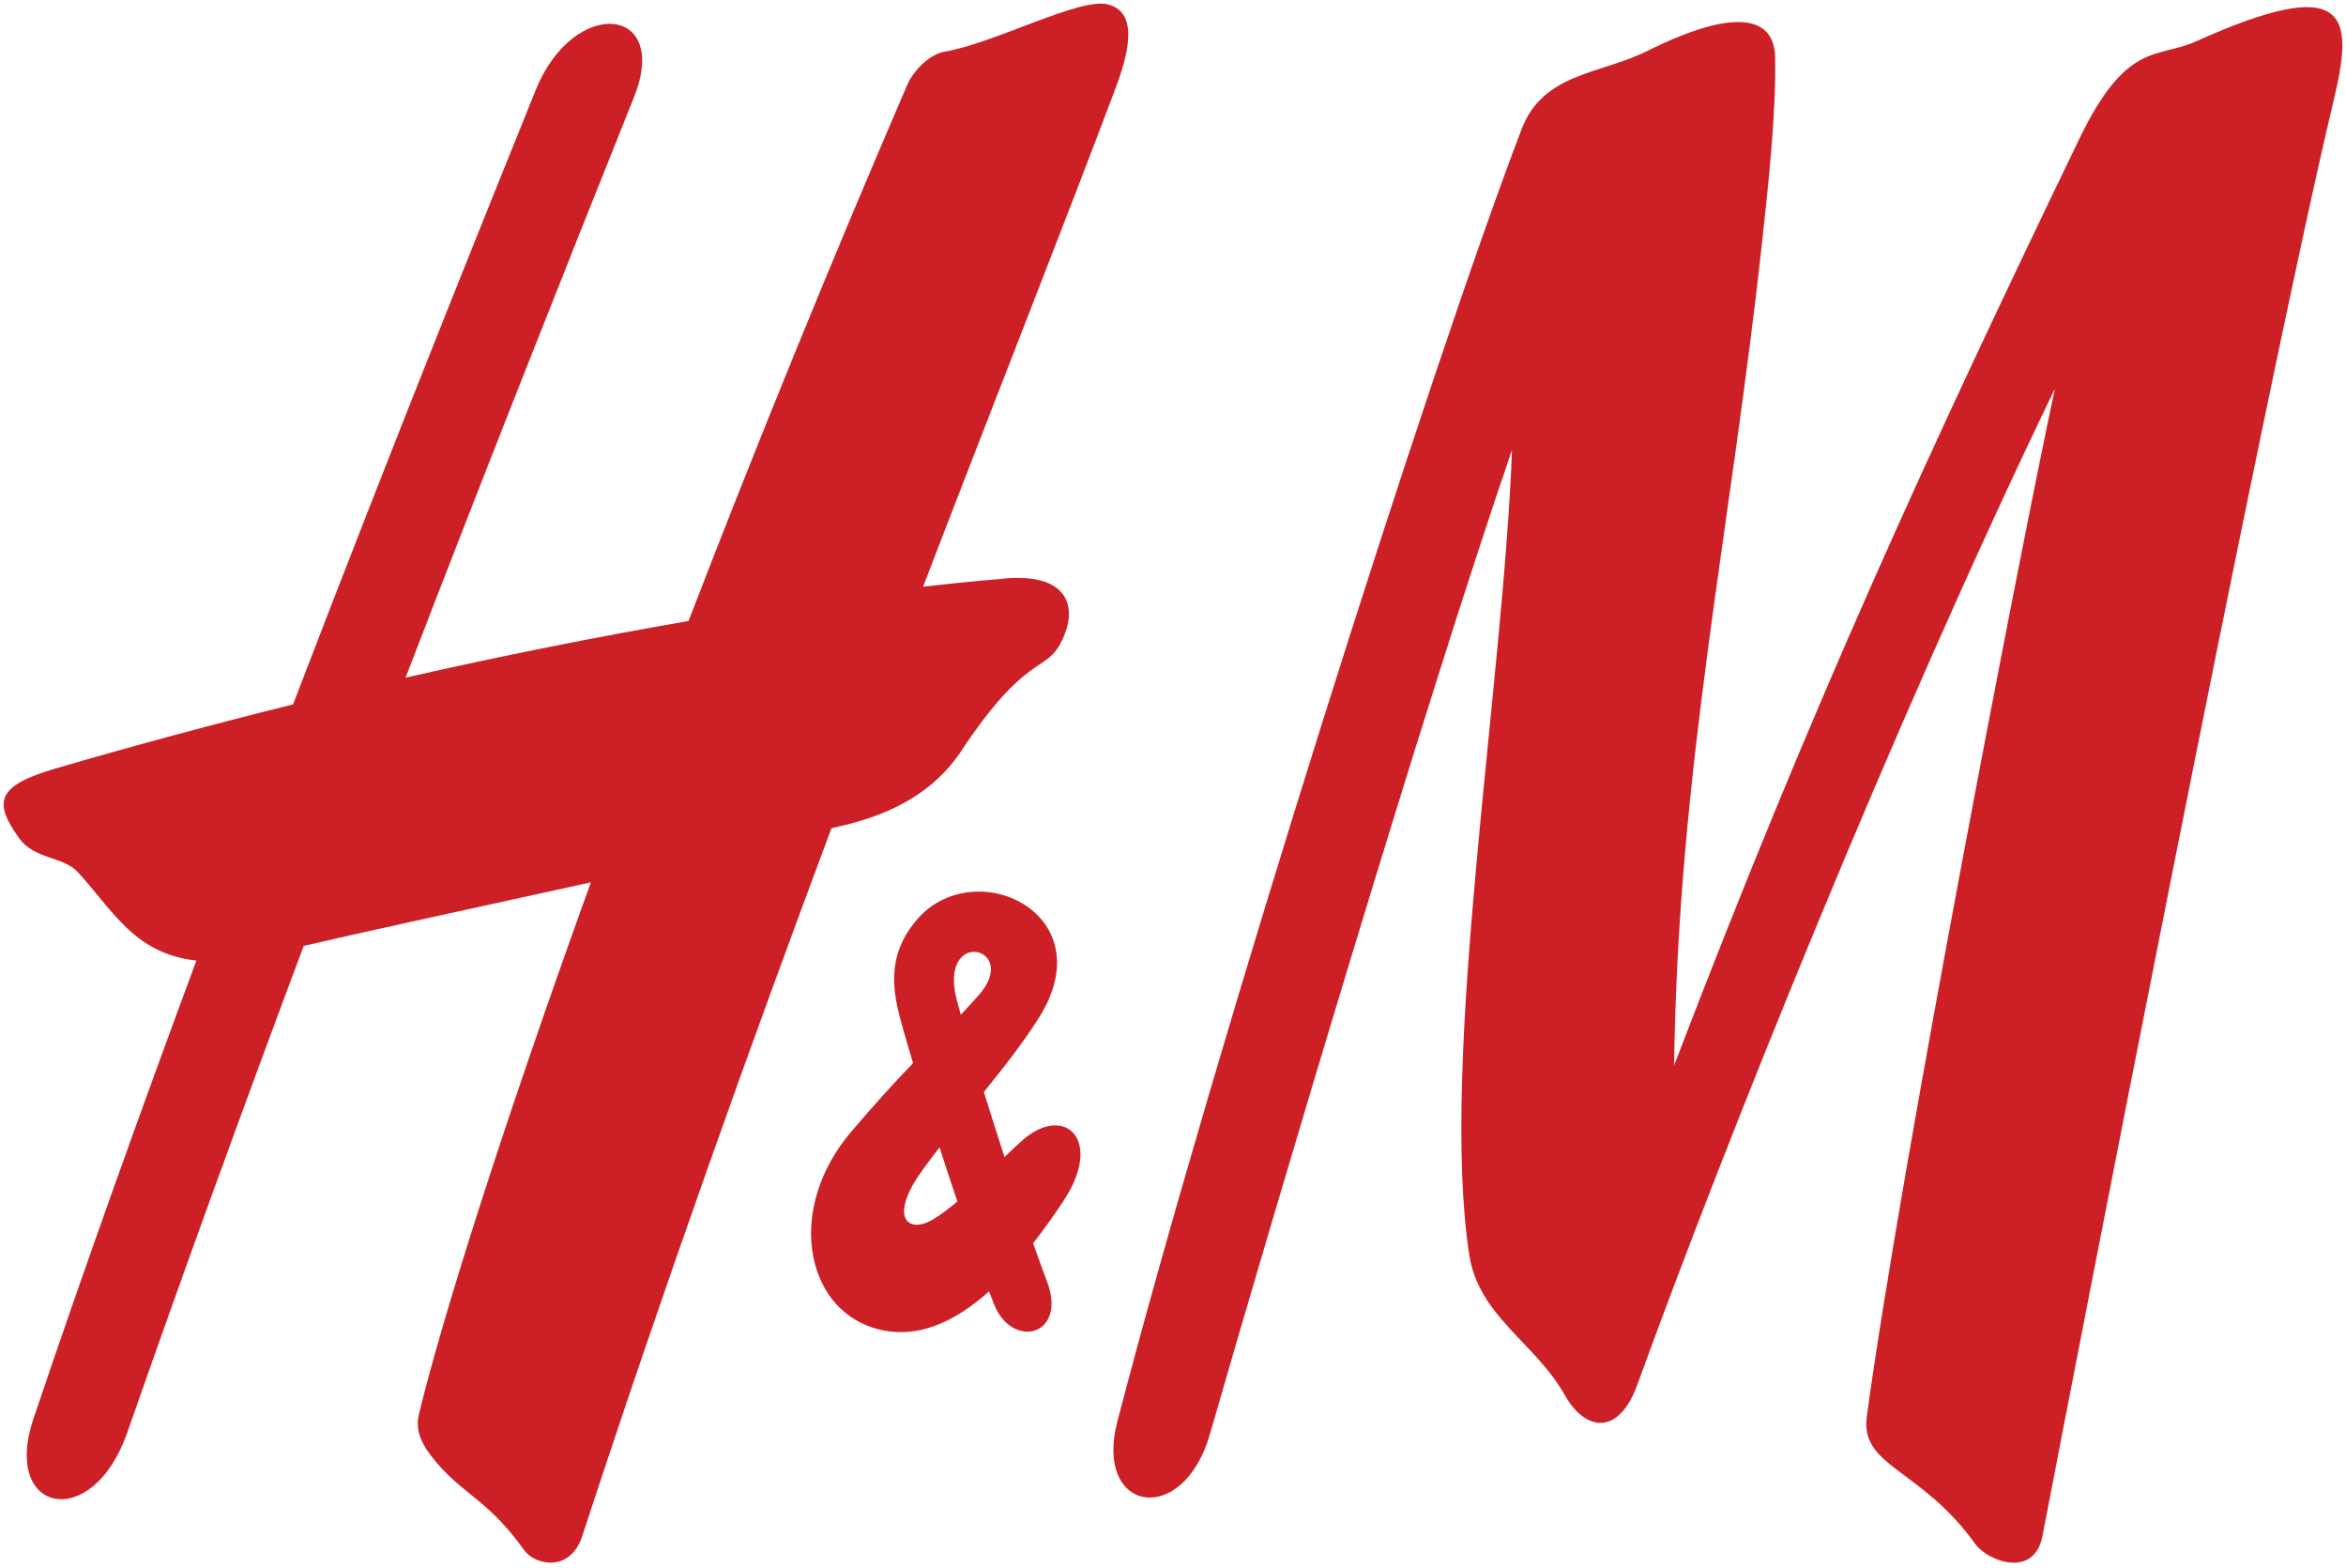 <?xml version="1.0" encoding="UTF-8"?><svg width="214" height="143" viewBox="0 0 214 143" fill="none" xmlns="http://www.w3.org/2000/svg">
<path fill-rule="evenodd" clip-rule="evenodd" d="M212.915 8.991C206.174 37.294 188.953 126.385 186.315 140.104C185.549 144.071 181.288 142.39 180.175 140.838C175.231 133.929 169.662 133.821 170.287 129.226C173.386 106.354 184.541 48.972 187.448 35.449C172.613 66.168 157.24 104.568 149.347 126.341C147.67 130.964 144.623 130.625 142.724 127.242C140.054 122.49 134.874 120.065 134.018 114.45C131.306 96.595 137.116 62.564 137.926 41.034C129.853 64.552 116.299 110.214 110.362 130.843C107.908 139.38 99.759 137.987 101.925 129.667C110.948 95.045 130.379 33.814 138.794 11.793C140.771 6.62 145.95 6.797 150.252 4.655C157.995 0.797 161.839 1.31 161.923 5.207C162.032 10.277 161.289 17 160.759 21.881C157.886 48.361 153.075 70.001 152.71 97.194C165.366 64.08 175.983 41.068 189.646 12.718C193.989 3.699 196.755 5.377 200.319 3.774C214.21 -2.473 214.73 1.364 212.915 8.991ZM86.168 4.715C90.836 3.907 98.426 -0.239 101.05 0.4C103.507 0.997 103.307 3.927 101.805 7.927C97.374 19.73 91.229 35.238 84.202 53.522C88.62 53.011 91.015 52.84 91.015 52.84C97.357 52.048 98.538 55.252 96.752 58.663C95.329 61.383 93.617 59.57 87.682 68.51C84.339 73.547 78.88 74.877 75.848 75.549C68.544 95.092 60.718 116.891 53.112 140.125C52.005 143.508 48.772 142.767 47.8 141.392C44.228 136.351 41.594 136.184 38.825 132.107C38.493 131.447 37.841 130.549 38.233 128.931C40.268 120.522 45.675 103.242 53.898 80.492C43.539 82.761 32.331 85.2 27.704 86.287C22.152 101.12 16.737 115.999 11.606 130.697C8.423 139.815 0.139 138.052 3.046 129.434C7.677 115.707 12.788 101.45 17.914 87.624C12.176 87.005 10.235 82.909 7.027 79.488C5.789 78.166 3.09 78.352 1.767 76.498C-0.612 73.169 -0.374 71.69 5.117 70.089C12.282 67.998 19.488 66.054 26.73 64.259C36.011 40.052 44.398 19.287 48.869 8.207C52.315 -0.331 61.199 0.463 57.825 8.886C50.967 26.004 43.935 43.786 36.995 61.819C45.553 59.87 54.16 58.146 62.807 56.648C69.147 40.2 75.804 23.881 82.777 7.698C83.266 6.568 84.687 4.97 86.168 4.714L86.168 4.715ZM83.56 83.983C88.767 77.737 100.848 83.281 94.737 92.895C93.264 95.211 91.544 97.398 89.749 99.615C90.344 101.528 90.986 103.556 91.629 105.55C92.171 105.018 92.727 104.5 93.294 103.996C97.103 100.661 100.74 103.97 96.975 109.609C96.112 110.91 95.202 112.178 94.246 113.411C94.723 114.783 95.147 115.962 95.485 116.838C97.431 121.883 92.319 123.147 90.67 118.969C90.527 118.604 90.377 118.212 90.222 117.806C87.115 120.588 83.521 122.339 79.68 121.132C73.362 119.146 71.754 110.156 77.653 103.229C80.02 100.45 81.801 98.522 83.29 96.982C82.925 95.788 82.575 94.589 82.24 93.386C81.475 90.581 80.783 87.313 83.56 83.983ZM85.703 104.668C85.168 105.362 84.636 106.066 84.115 106.788C81.008 111.1 82.848 112.635 85.157 111.208C85.886 110.757 86.613 110.208 87.329 109.605C86.777 107.963 86.235 106.317 85.703 104.668ZM89.29 90.766C93.137 86.377 85.532 84.539 87.284 91.253C87.381 91.632 87.504 92.077 87.641 92.567C88.175 92.007 88.716 91.42 89.29 90.766Z" fill="rgb(205, 32, 38)"/>
</svg>
